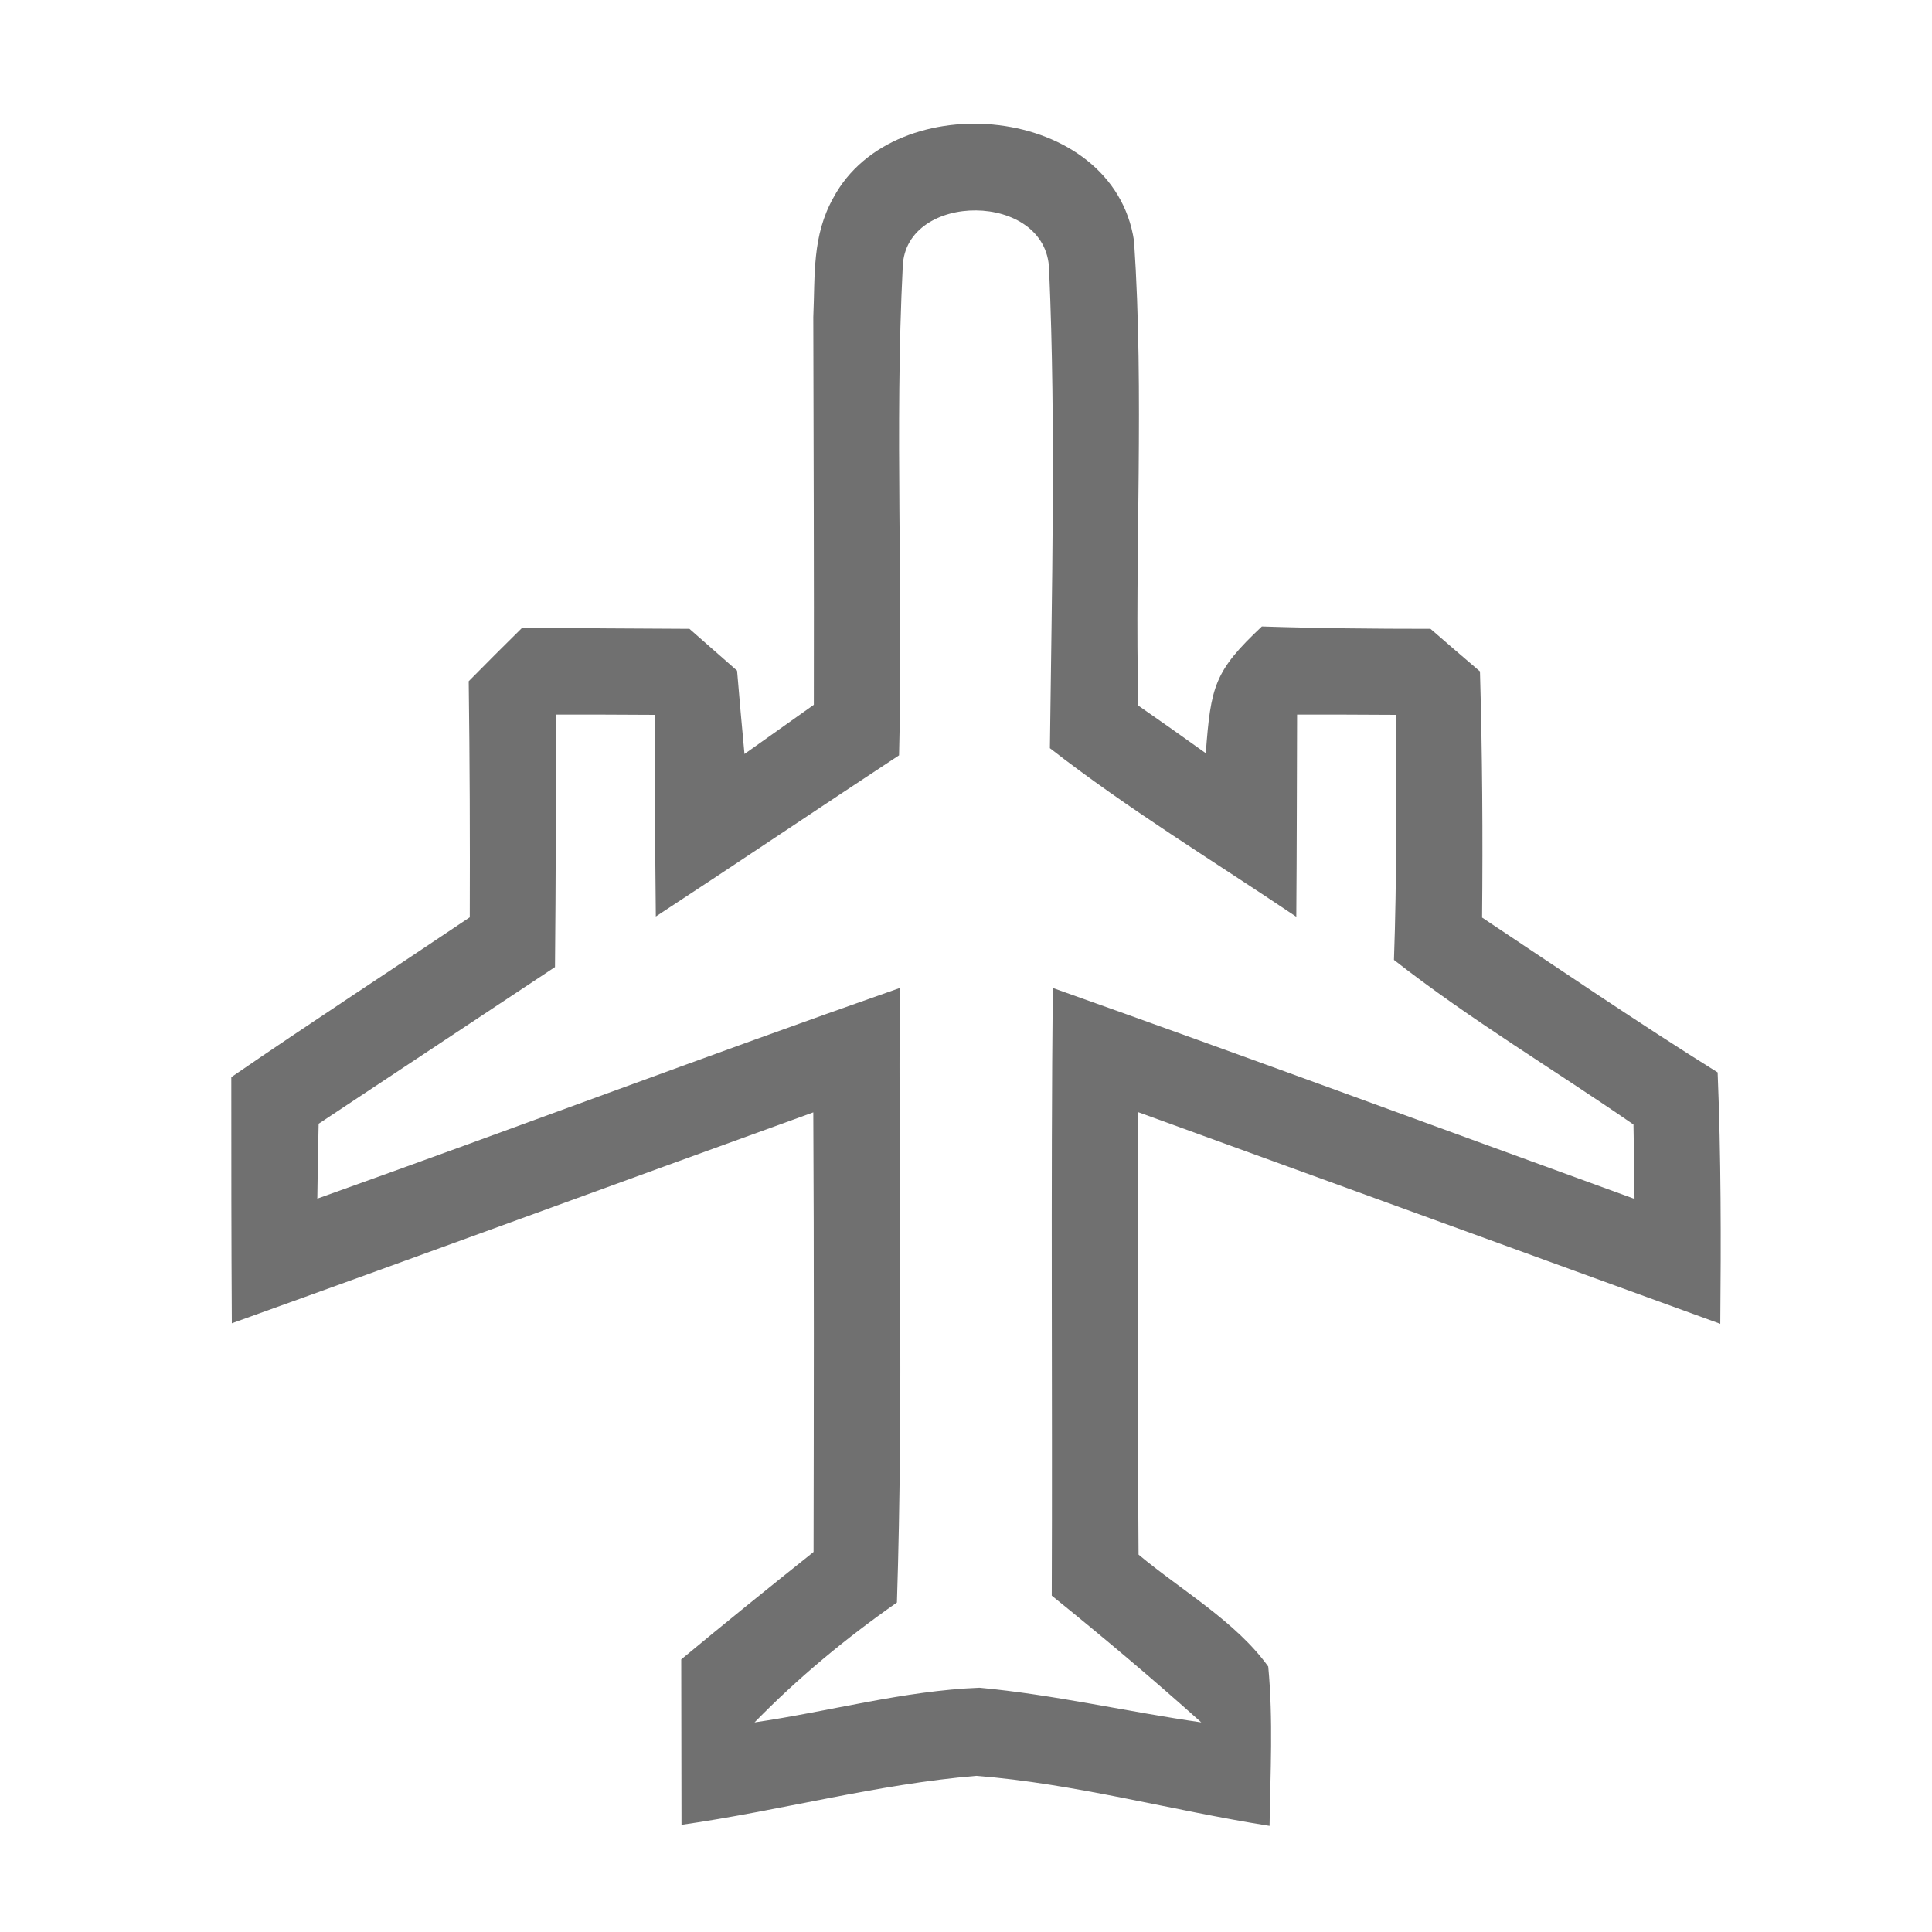 <?xml version="1.0" encoding="UTF-8" standalone="no"?> <svg xmlns="http://www.w3.org/2000/svg" version="1.1" viewBox="0 0 73 73" width="73.0pt" height="73.0pt"><path d="M 0.00 0.00 L 73.00 0.00 L 73.00 73.00 L 0.00 73.00 L 0.00 0.00 Z" fill="#ffffff"></path><path d="M 42.85 9.11 C 43.24 14.92 42.87 20.82 43.01 26.66 C 43.86 27.25 44.71 27.85 45.56 28.46 C 45.75 25.93 45.88 25.36 47.68 23.67 C 49.80 23.74 51.92 23.76 54.05 23.76 C 54.67 24.30 55.30 24.84 55.92 25.37 C 56.01 28.47 56.03 31.57 56.00 34.67 C 58.96 36.64 61.89 38.64 64.90 40.52 C 65.03 43.69 65.03 46.85 65.00 50.02 C 57.67 47.35 50.34 44.69 43.00 42.02 C 43.00 47.59 42.98 53.17 43.02 58.74 C 44.62 60.08 46.70 61.27 47.92 62.97 C 48.11 64.96 48.00 66.99 47.97 68.99 C 44.28 68.41 40.61 67.39 36.89 67.10 C 33.15 67.41 29.47 68.42 25.75 68.95 C 25.75 66.87 25.74 64.79 25.74 62.70 C 27.39 61.33 29.06 59.98 30.74 58.64 C 30.75 53.10 30.76 47.56 30.73 42.03 C 23.40 44.68 16.09 47.37 8.76 50.00 C 8.74 46.90 8.74 43.80 8.74 40.70 C 11.72 38.65 14.75 36.68 17.75 34.66 C 17.76 31.68 17.75 28.71 17.71 25.74 C 18.38 25.06 19.06 24.38 19.74 23.71 C 21.84 23.74 23.95 23.75 26.05 23.76 C 26.65 24.29 27.25 24.81 27.85 25.34 C 27.94 26.39 28.03 27.44 28.13 28.49 C 29.00 27.87 29.88 27.25 30.75 26.63 C 30.76 21.75 30.74 16.86 30.73 11.98 C 30.80 10.38 30.68 8.91 31.49 7.47 C 33.80 3.16 42.08 3.93 42.85 9.11 Z" fill="#707070"></path><path d="M 39.64 10.18 C 39.90 16.18 39.74 22.26 39.67 28.27 C 42.65 30.59 45.85 32.53 48.98 34.64 C 49.00 32.09 49.00 29.55 49.01 27.00 C 50.25 27.00 51.50 27.00 52.74 27.01 C 52.76 30.10 52.78 33.18 52.67 36.27 C 55.57 38.54 58.70 40.40 61.72 42.49 C 61.74 43.43 61.75 44.37 61.76 45.30 C 54.44 42.64 47.13 39.94 39.78 37.33 C 39.70 44.98 39.77 52.64 39.74 60.29 C 41.66 61.84 43.55 63.43 45.39 65.08 C 42.60 64.68 39.82 64.03 37.01 63.77 C 34.16 63.88 31.33 64.67 28.51 65.08 C 30.17 63.38 31.95 61.91 33.89 60.55 C 34.14 52.82 33.94 45.07 34.00 37.33 C 26.64 39.91 19.34 42.67 11.99 45.29 C 12.00 44.34 12.02 43.40 12.04 42.46 C 15.02 40.49 17.99 38.51 20.97 36.54 C 21.00 33.36 21.01 30.18 21.00 27.00 C 22.25 27.00 23.50 27.00 24.74 27.01 C 24.75 29.55 24.75 32.09 24.78 34.63 C 27.85 32.62 30.90 30.56 33.97 28.54 C 34.13 22.39 33.80 16.21 34.11 10.07 C 34.21 7.23 39.55 7.22 39.64 10.18 Z" fill="#ffffff"></path></svg> 